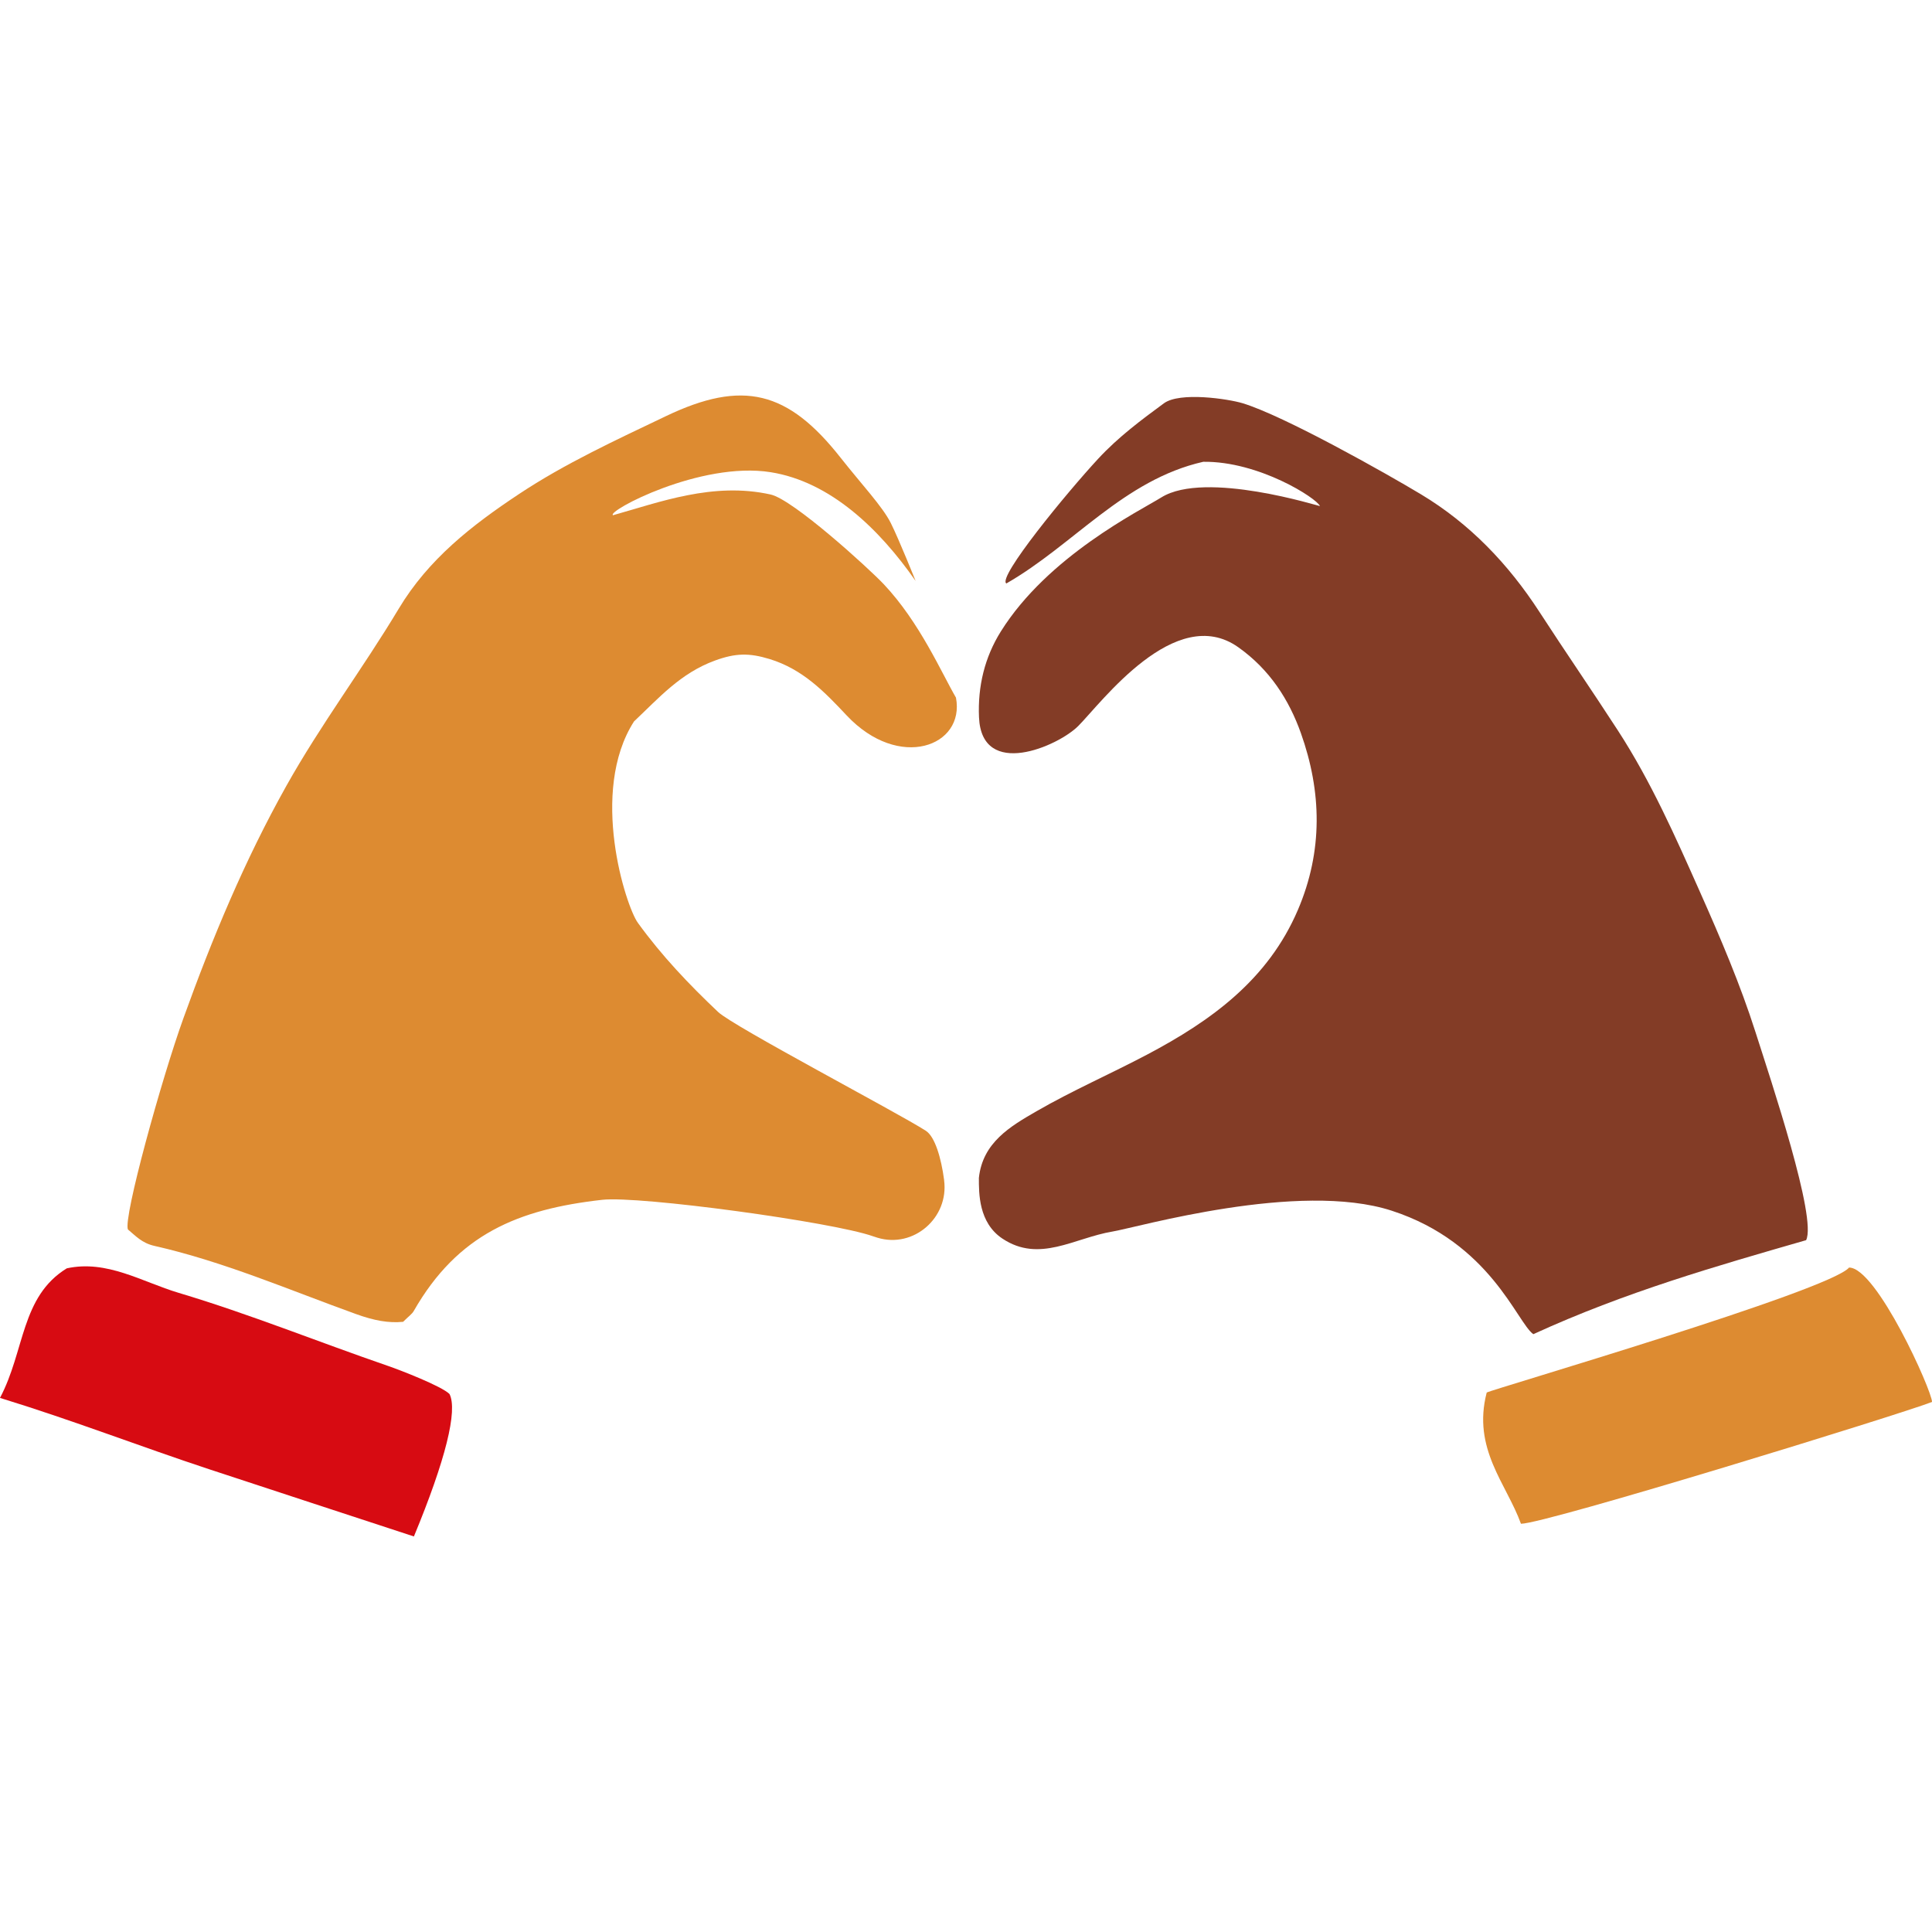 <?xml version="1.0" encoding="UTF-8"?>
<svg id="Livello_1" xmlns="http://www.w3.org/2000/svg" viewBox="0 0 467.15 467.15">
  <defs>
    <style>
      .cls-1 {
        fill: #d70b12;
      }

      .cls-2 {
        fill: #833c26;
      }

      .cls-3 {
        fill: #dd8b31;
      }
    </style>
  </defs>
  <path class="cls-3" d="M467.15,338.99c-7.4,2.9-93.46,29.45-99.39,29.45-3.5-9.71-11.82-18.1-8.28-31.73,1.03-.69,82.87-24.59,87.62-30.22,6.66-.01,20.06,29.8,20.06,32.51Z"/>
  <path class="cls-2" d="M236.69,284.82c.91-8.58,7.62-12.48,13.94-16.13,8.66-5,17.89-9.02,26.75-13.7,15.47-8.17,29.23-18.1,36.45-34.99,6.09-14.24,5.76-28.58.71-42.76-2.85-7.99-7.48-15.33-15.16-20.76-15.21-10.74-33.1,13.47-38.66,19.06-4.91,4.92-23.34,12.94-24-2.08-.33-7.53,1.38-14.55,5.28-20.78,11.39-18.2,33.47-29.1,38.83-32.42,10.62-6.59,38.39,2.24,38.33,2.11-.77-1.89-14.77-10.89-28.22-10.71-19.26,4.37-31.35,20.11-47.61,29.42-2.22-1.46,14.59-21.93,22.21-30.16,4.92-5.31,10.52-9.45,15.87-13.39,3.88-2.86,15.6-1.06,18.98-.05,10,3,34.95,17.08,43.19,22.04,11.81,7.09,21.15,16.88,28.65,28.44,6.24,9.62,12.75,19.07,18.99,28.7,8.01,12.35,13.9,25.67,19.88,39.13,4.93,11.08,9.72,22.33,13.35,33.71,3.81,11.94,14.92,45.04,12.26,50.37-21.5,6.2-43.64,12.5-65.96,22.73-3.96-2.8-10.37-22.11-34.25-29.86-22.45-7.29-61.53,4.05-67.49,5.04-9.29,1.55-17.68,7.67-26.63,1.71-5.8-3.86-5.69-11.05-5.69-14.66Z"/>
  <path class="cls-3" d="M228.28,285.38c1.2,9.06-7.38,16.56-16.13,13.89-.35-.11-.71-.23-1.08-.35-9.7-3.44-56.43-9.82-65.45-8.81-20.34,2.28-34.96,8.32-45.58,26.89-.43.76-1.25,1.29-2.57,2.61-3.52.34-6.98-.28-11.43-1.89-16.11-5.81-31.94-12.67-48.71-16.47-3.02-.68-4.52-2.41-6.4-3.97-1.18-2.77,8.15-36.48,13.45-51.16,6.93-19.23,14.75-38.05,24.86-56.1,8.33-14.87,18.49-28.35,27.18-42.85,7.18-11.97,17.65-20.13,28.99-27.66,11.25-7.47,23.45-13.07,35.55-18.86,18.67-8.94,29.56-6.14,42.3,10.03,4.99,6.34,10.13,11.79,12.13,15.79s6,14,6,14c-8.79-12.61-20.63-23.99-35.03-26.29-16.97-2.71-39.75,9.45-38.14,10.4,11.17-3.11,24.17-8.11,38.11-5.01,5.47,1.22,23.68,17.8,27.34,21.67,8.72,9.23,14.03,21.53,17.48,27.45,2.24,11.78-13.76,17.78-26.43,4.3-5.32-5.66-10.6-11.19-18.69-13.65-4.87-1.48-8.16-1.44-13.13.37-8.38,3.05-13.63,9.11-19.6,14.73-10.91,17.03-1.97,44.68.92,48.68,5.74,7.94,12.38,14.92,19.41,21.57,3.74,3.54,43.14,24.19,50.22,28.72,2.19,1.4,3.72,6.5,4.44,11.96Z"/>
  <path class="cls-1" d="M0,338c6.04-11.39,5.01-24.47,16.15-31.32,9.73-2.12,18.2,3.28,27.03,5.92,17.14,5.12,33.79,11.88,50.74,17.71,2.79.96,12.86,4.85,14.77,6.76,2.01,3.98-.93,15.9-8.61,34.44-16.49-5.41-33.03-10.82-49.56-16.27-16.63-5.49-32.95-11.84-50.52-17.23Z"/>
</svg>